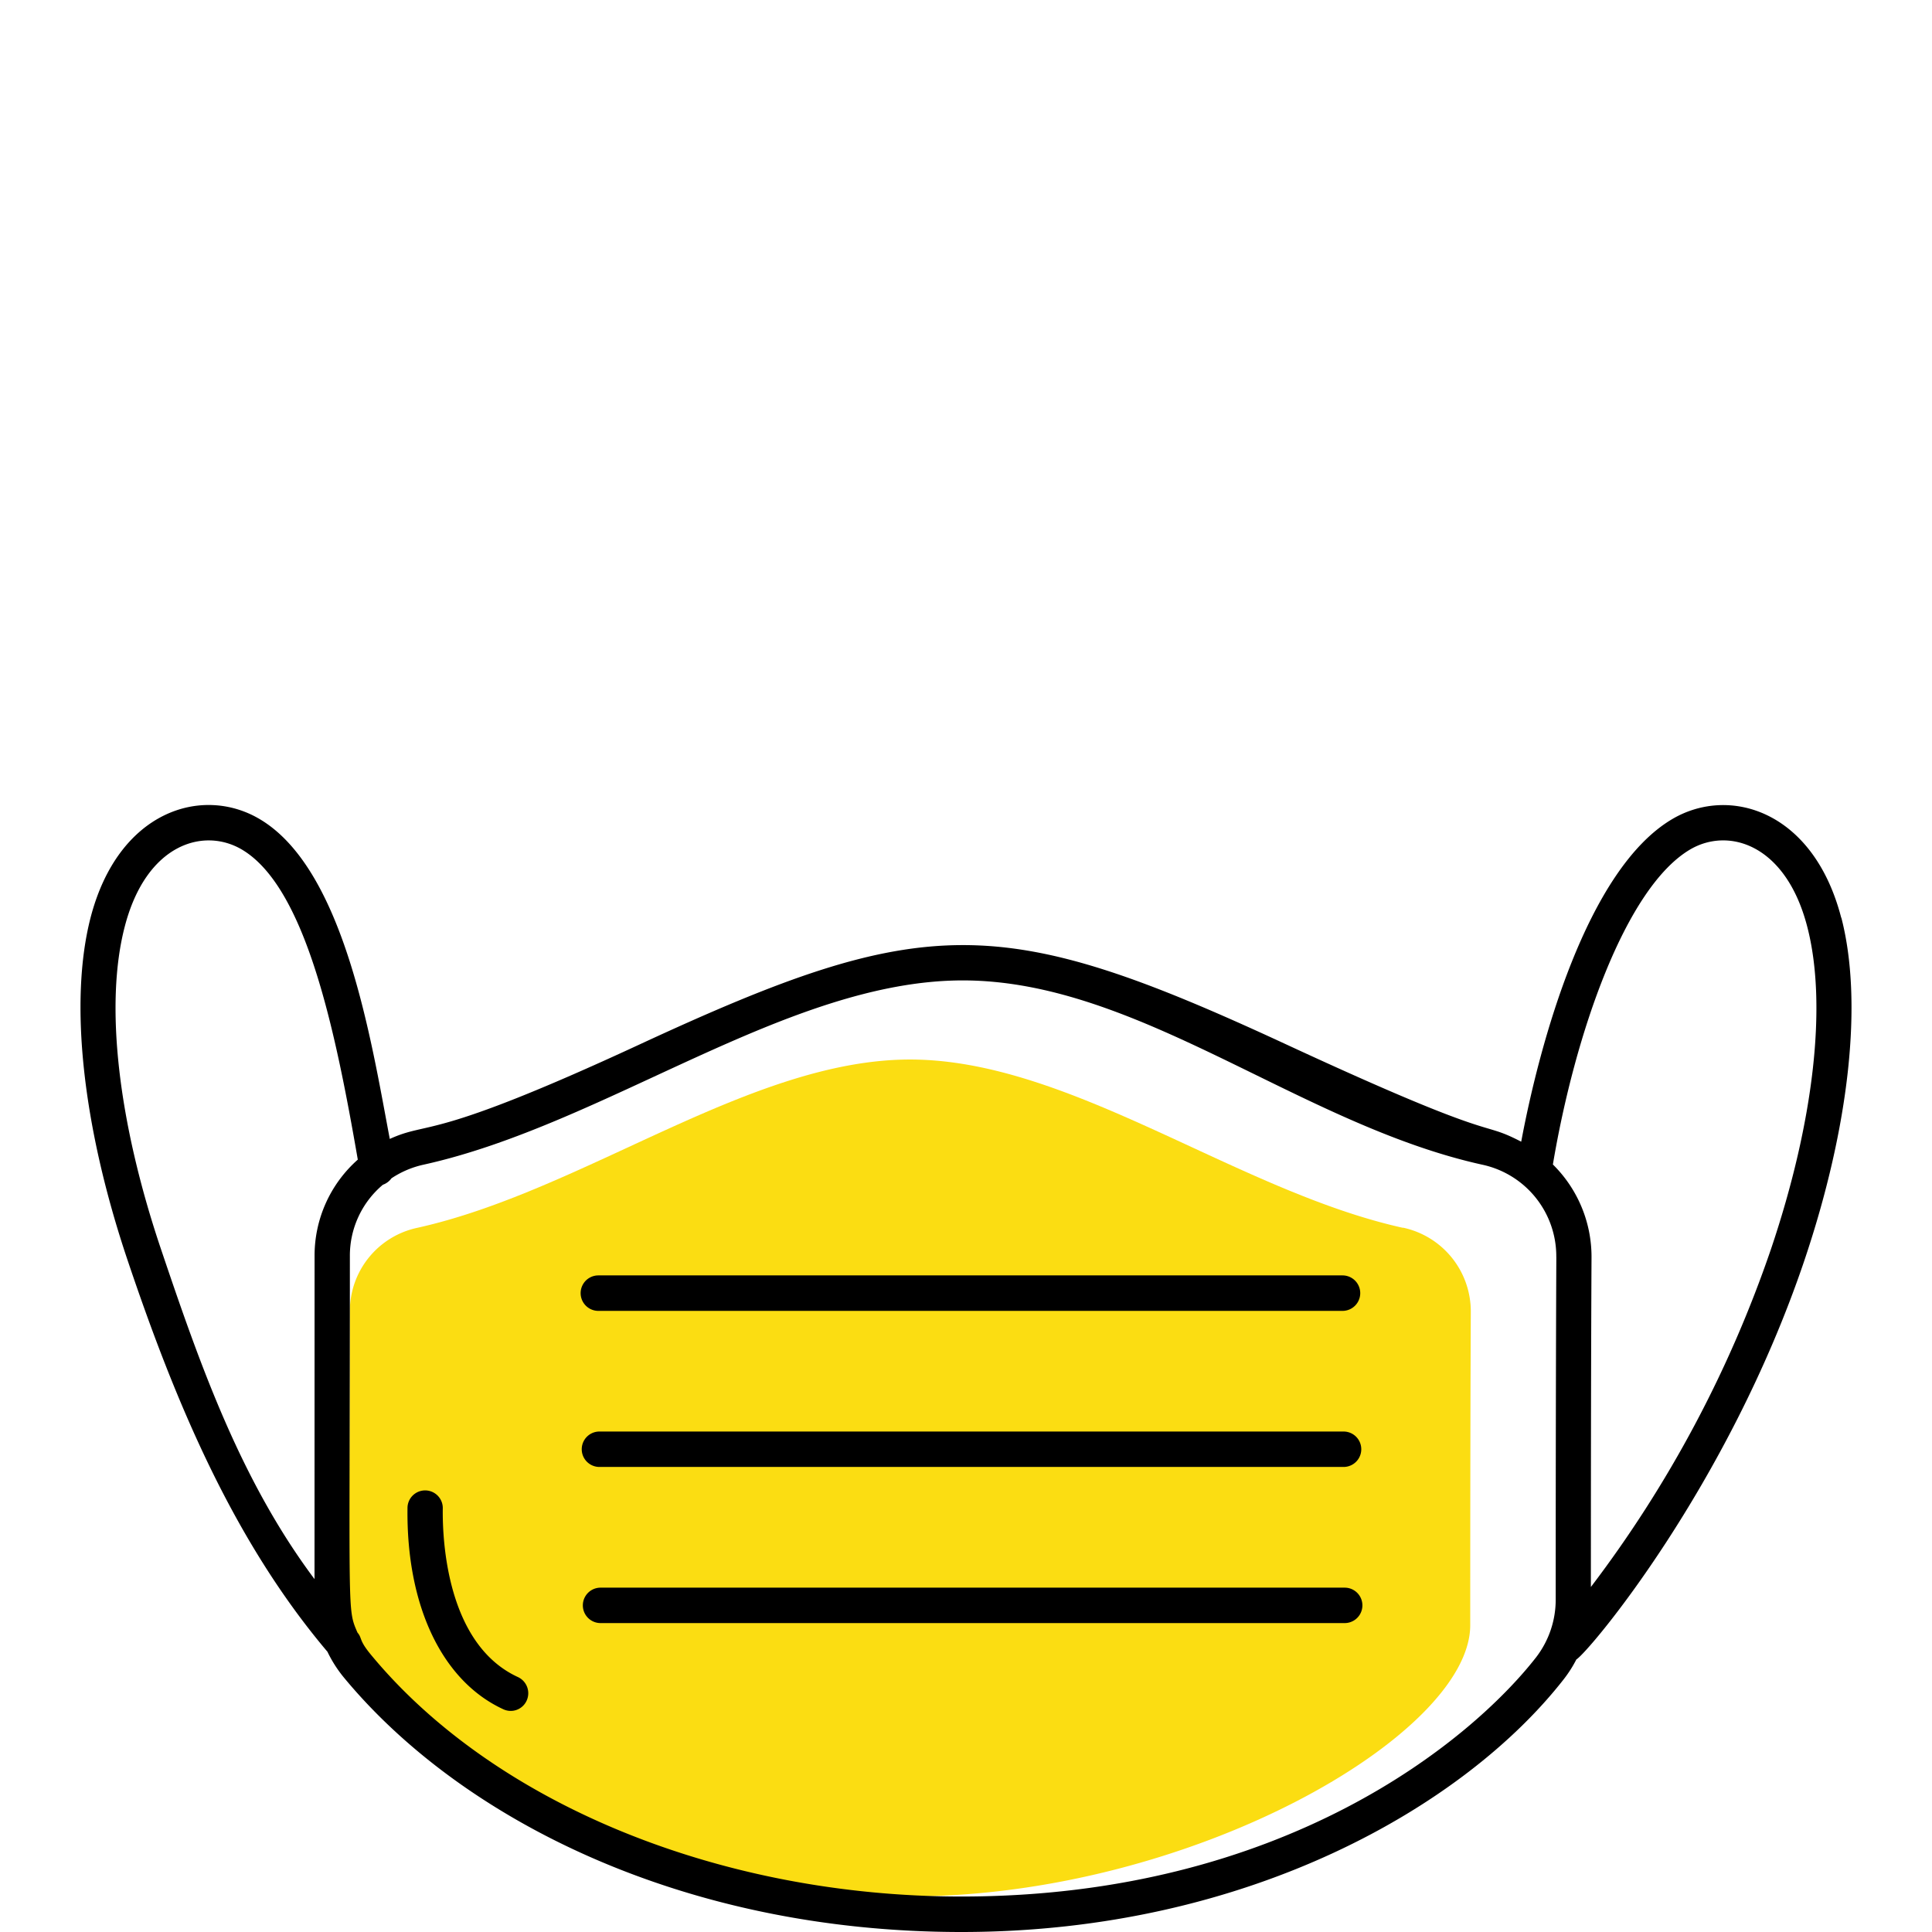 <svg xmlns="http://www.w3.org/2000/svg" width="96" height="96" viewBox="0 0 96 96"><rect width="96" height="96" fill="#f2f2f2" opacity="0"/><g transform="translate(4 40)"><path d="M74.712,71.363C66.447,69.533,58.17,63,50.219,63S34,69.53,25.732,71.363a4.234,4.234,0,0,0-3.349,4.147c0,15.849-.335,16.539.953,18.1,5.6,6.77,15.87,10.977,26.812,10.977,14.022,0,27.906-8.033,27.906-13.479,0-6.4.01-11.637.028-15.554a4.257,4.257,0,0,0-3.372-4.2" transform="translate(-8.999 -50.353)" fill="#fbdd12"/><path d="M12.631,65.84a6.367,6.367,0,0,1,2.148-4.79c-1.112-6.423-2.585-13.537-5.766-15.411-1.9-1.115-4.751-.277-5.815,3.835-1,3.838-.339,9.68,1.8,16.02,1.952,5.788,3.964,11.5,7.63,16.4Zm61.7.051A4.655,4.655,0,0,0,70.645,61.3c-9.048-2-17.093-9.155-25.8-9.155S27.094,59.3,18.051,61.3a4.7,4.7,0,0,0-1.6.679.888.888,0,0,1-.425.319,4.6,4.6,0,0,0-1.641,3.541c0,18.143-.146,17.486.377,18.71.253.3.05.353.668,1.1C21.555,93.064,32.8,97.666,44.774,97.666c16.042,0,25.338-7.77,28.549-11.88a4.692,4.692,0,0,0,.979-2.871c0-7.006.012-12.736.031-17.024M85,65.493c2.139-6.34,2.8-12.182,1.8-16.02-1.065-4.109-3.917-4.95-5.816-3.835-3.223,1.9-5.733,9.173-6.822,15.653a6.445,6.445,0,0,1,1.92,4.609c-.022,4.156-.032,9.667-.032,16.386A59.511,59.511,0,0,0,85,65.493m3.495-16.466c1.081,4.166.409,10.375-1.837,17.034-3.806,11.27-10.74,19.484-11.329,19.825a6.222,6.222,0,0,1-.631.988c-4.88,6.25-15.641,12.555-29.924,12.555-13.876,0-24.892-5.635-30.688-12.647a6.282,6.282,0,0,1-.815-1.278C8.575,79.954,5.7,73.06,3.344,66.061,1.1,59.4.426,53.193,1.5,49.027c1.385-5.336,5.559-6.575,8.391-4.905,4.238,2.49,5.562,11.073,6.477,15.9,2.038-.927,1.918.173,12.441-4.708,14.169-6.563,17.907-6.566,32.079,0,10.983,5.091,9.49,3.7,11.7,4.845.913-4.874,3.255-13.531,7.51-16.033,2.836-1.67,7.01-.427,8.391,4.905" transform="translate(-1 -43.429)"/><path d="M78.285,103.612a.88.88,0,0,1,0,1.76H41.309a.88.88,0,0,1,0-1.76Z" transform="translate(-15.468 -64.722)"/><path d="M78.2,91.606a.88.88,0,0,1,0,1.76H41.225a.88.88,0,0,1,0-1.76Z" transform="translate(-15.439 -60.474)"/><path d="M78.115,79.6a.881.881,0,0,1,0,1.763H41.14a.881.881,0,0,1,0-1.763Z" transform="translate(-15.407 -56.226)"/><path d="M32.353,105.422a.885.885,0,0,1,.434,1.166.869.869,0,0,1-1.16.434c-3.039-1.4-4.82-5.128-4.763-9.982a.877.877,0,1,1,1.753.022c-.019,1.549.193,6.731,3.736,8.36" transform="translate(-10.616 -62.089)"/></g></svg>